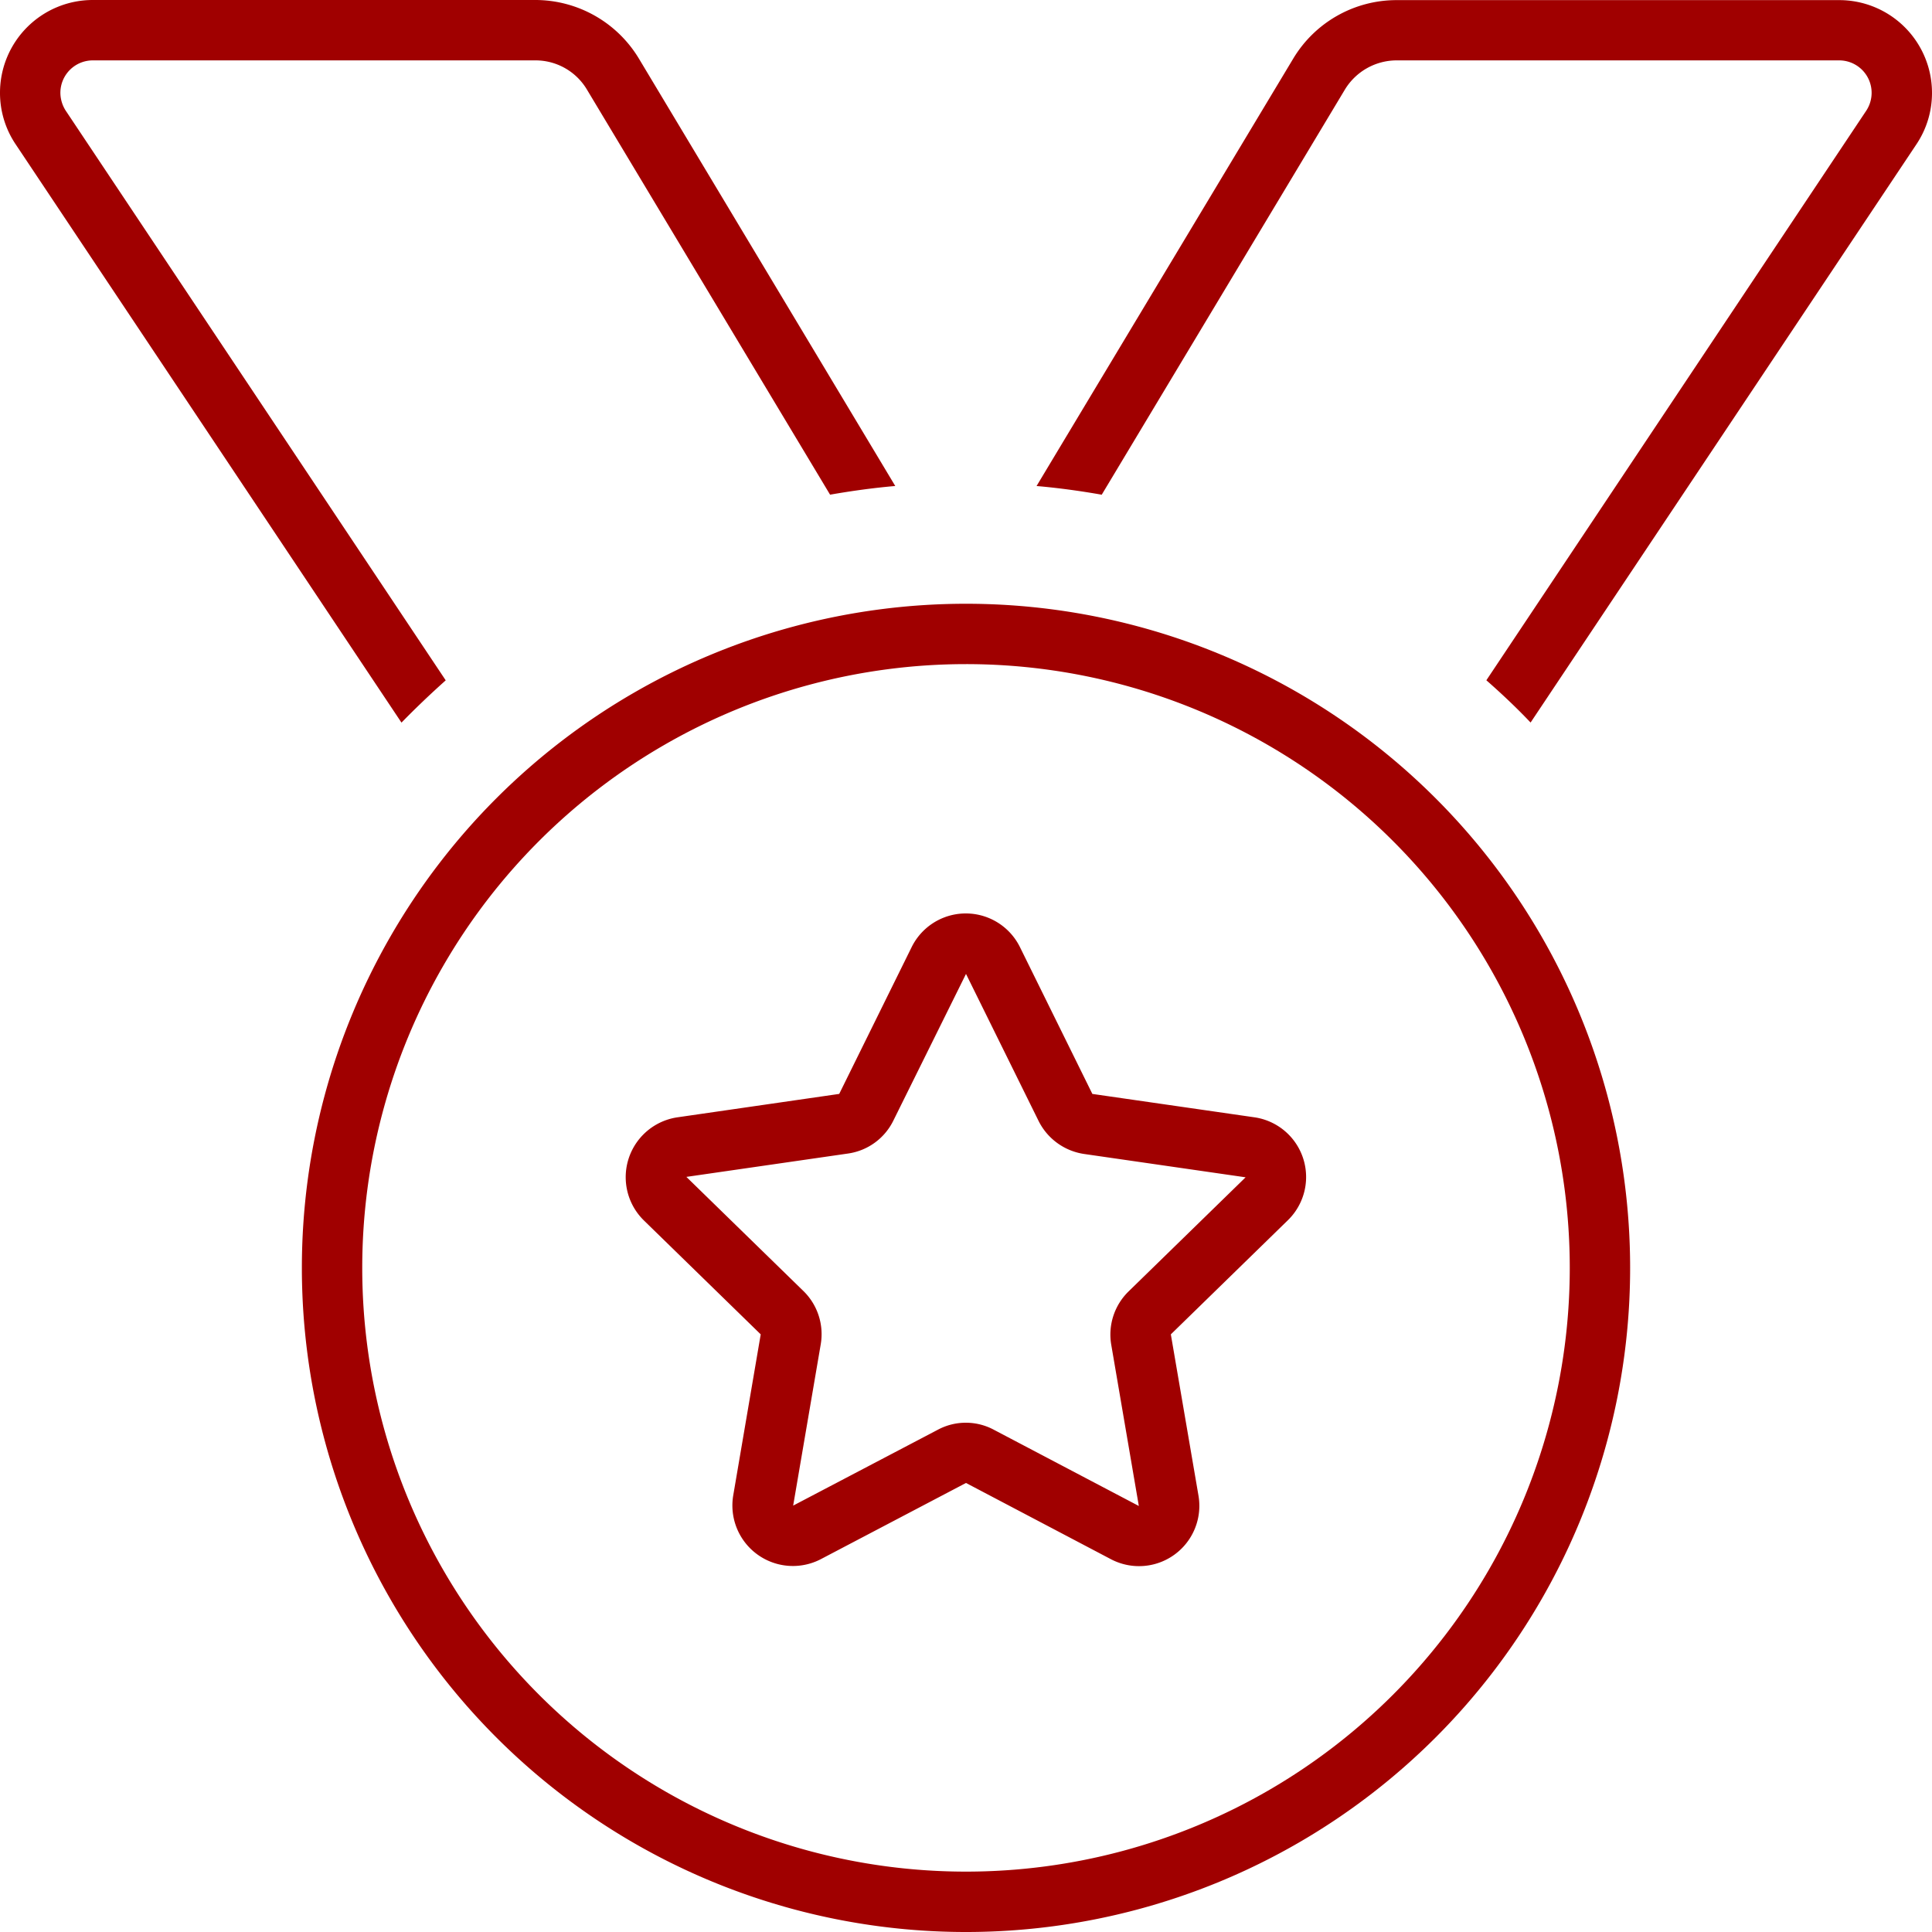 <svg xmlns="http://www.w3.org/2000/svg" width="83" height="83" viewBox="0 0 83 83"><path d="M-24.252-41.581c.616-.632,1.248-1.232,1.9-1.816L-38.679-67.875a1.441,1.441,0,0,1-.227-.762,1.394,1.394,0,0,1,1.394-1.394H-18.5a2.571,2.571,0,0,1,2.221,1.264l10.44,17.394c.924-.162,1.864-.292,2.8-.373L-14.055-70.112A5.2,5.2,0,0,0-18.5-72.625H-37.512A3.985,3.985,0,0,0-41.5-68.637a3.957,3.957,0,0,0,.665,2.2ZM3.031-51.745c.94.081,1.88.211,2.8.373l10.44-17.394A2.606,2.606,0,0,1,18.5-70.031H37.512a1.394,1.394,0,0,1,1.394,1.394,1.4,1.4,0,0,1-.227.762L22.355-43.4c.665.584,1.3,1.183,1.9,1.816L40.835-66.432a3.957,3.957,0,0,0,.665-2.2,3.985,3.985,0,0,0-3.988-3.988H18.5a5.176,5.176,0,0,0-4.442,2.513ZM0-44.094A25.937,25.937,0,0,1,22.463-31.125a25.937,25.937,0,0,1,0,25.938A25.937,25.937,0,0,1,0,7.781,25.937,25.937,0,0,1-22.463-5.187a25.937,25.937,0,0,1,0-25.937A25.938,25.938,0,0,1,0-44.094ZM0,10.375A28.531,28.531,0,0,0,24.709-3.891a28.531,28.531,0,0,0,0-28.531A28.531,28.531,0,0,0,0-46.687,28.531,28.531,0,0,0-24.709-32.422a28.531,28.531,0,0,0,0,28.531A28.531,28.531,0,0,0,0,10.375Zm5.431-36L2.318-31.936a2.594,2.594,0,0,0-4.653,0l-3.112,6.306L-12.4-24.624A2.6,2.6,0,0,0-13.844-20.2l5.025,4.9L-10-8.381a2.6,2.6,0,0,0,3.761,2.74L0-8.916,6.225-5.641a2.592,2.592,0,0,0,3.761-2.74L8.8-15.3l5.025-4.9a2.592,2.592,0,0,0-1.443-4.426L5.431-25.629ZM0-30.785l3.113,6.306a2.61,2.61,0,0,0,1.945,1.427l6.954,1.005-5.025,4.9a2.59,2.59,0,0,0-.746,2.3L7.425-7.927,1.2-11.2a2.551,2.551,0,0,0-2.415,0L-7.425-7.943l1.183-6.922a2.59,2.59,0,0,0-.746-2.3l-5.025-4.9,6.954-1.005a2.572,2.572,0,0,0,1.945-1.427Z" transform="translate(41.5 72.625)" fill="#a00000"/></svg>
